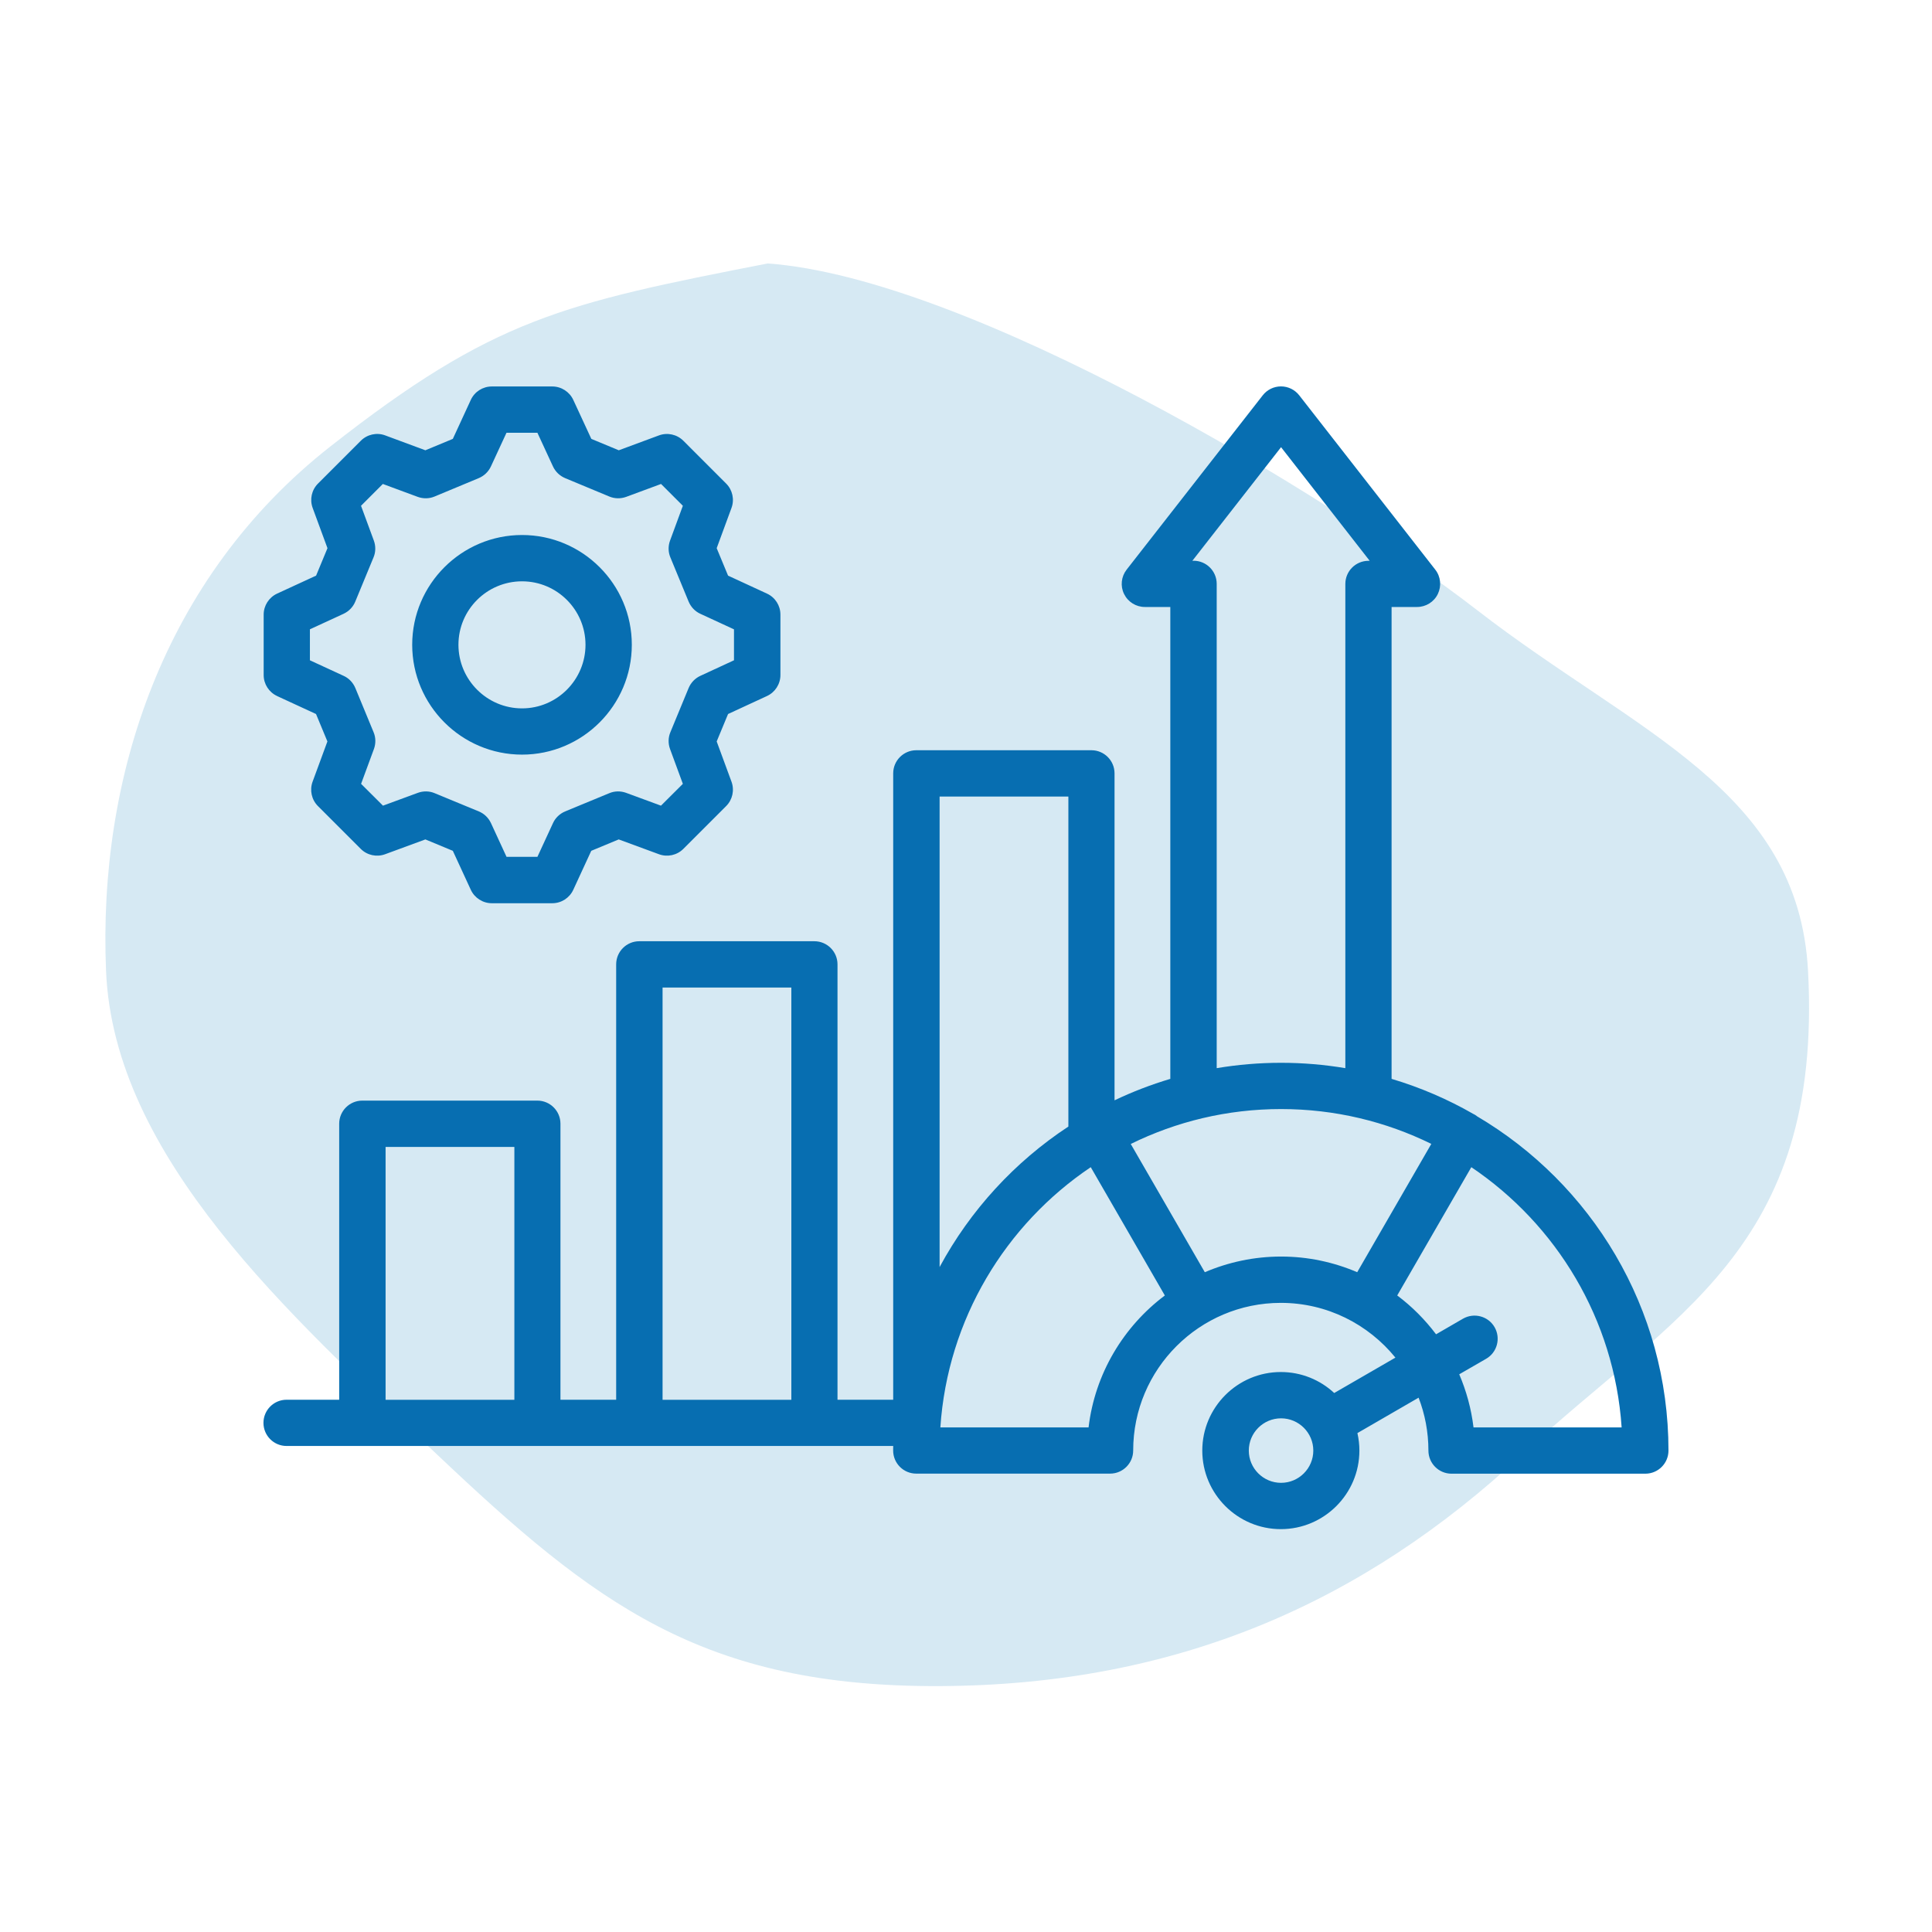 <svg xmlns="http://www.w3.org/2000/svg" width="110" height="110" viewBox="0 0 110 110" fill="none"><path fill-rule="evenodd" clip-rule="evenodd" d="M43.71 15C55.201 15.835 75.609 28.166 84.114 34.749C93.141 41.735 102.392 44.947 102.942 55.282C103.79 71.209 95.148 74.889 86.688 82.786C77.635 91.237 67.017 95.936 53.53 95.999C40.005 96.063 33.862 91.314 24.855 82.786C16.491 74.866 6.484 65.892 6.038 55.282C5.576 44.285 9.272 32.907 18.811 25.418C28.091 18.134 32.038 17.279 43.71 15Z" fill="#D6E9F3"></path><path d="M15.774 39.629L17.993 40.653L18.641 42.215L17.797 44.508C17.622 44.989 17.739 45.531 18.102 45.895L20.54 48.332C20.903 48.696 21.442 48.813 21.926 48.637L24.219 47.793L25.782 48.442L26.805 50.66C27.02 51.125 27.489 51.426 28 51.426H31.446C31.961 51.426 32.426 51.125 32.641 50.66L33.664 48.442L35.227 47.793L37.52 48.637C38 48.813 38.543 48.696 38.907 48.332L41.344 45.895C41.707 45.531 41.825 44.992 41.649 44.508L40.805 42.215L41.453 40.653L43.668 39.629C44.133 39.414 44.434 38.946 44.434 38.434V34.992C44.434 34.481 44.137 34.012 43.668 33.797L41.453 32.774L40.805 31.211L41.649 28.918C41.825 28.438 41.707 27.895 41.344 27.532L38.907 25.094C38.543 24.731 38 24.613 37.52 24.789L35.231 25.637L33.668 24.988L32.641 22.77C32.426 22.305 31.957 22.004 31.446 22.004H28C27.489 22.004 27.02 22.301 26.805 22.77L25.782 24.988L24.219 25.637L21.93 24.789C21.45 24.61 20.907 24.731 20.544 25.094L18.106 27.532C17.743 27.895 17.625 28.434 17.801 28.918L18.645 31.211L17.997 32.774L15.778 33.797C15.313 34.012 15.012 34.481 15.012 34.992V38.434C15.012 38.949 15.313 39.414 15.778 39.629H15.774ZM17.641 35.832L19.563 34.946C19.864 34.805 20.102 34.559 20.227 34.254L21.266 31.738C21.395 31.434 21.399 31.09 21.286 30.781L20.555 28.797L21.797 27.555L23.782 28.289C24.094 28.402 24.438 28.399 24.743 28.27L27.258 27.223C27.563 27.094 27.809 26.86 27.95 26.559L28.837 24.641H30.598L31.485 26.559C31.625 26.86 31.872 27.094 32.176 27.223L34.692 28.27C35.001 28.399 35.344 28.402 35.653 28.289L37.637 27.555L38.879 28.797L38.149 30.781C38.036 31.09 38.04 31.434 38.169 31.738L39.208 34.254C39.337 34.559 39.571 34.809 39.872 34.946L41.79 35.832V37.594L39.872 38.481C39.571 38.621 39.337 38.867 39.208 39.172L38.169 41.688C38.04 41.992 38.036 42.336 38.149 42.645L38.879 44.629L37.633 45.871L35.649 45.141C35.336 45.028 34.997 45.031 34.692 45.16L32.176 46.199C31.872 46.328 31.622 46.563 31.485 46.864L30.598 48.785H28.84L27.954 46.864C27.813 46.563 27.567 46.324 27.262 46.199L24.747 45.16C24.442 45.031 24.098 45.028 23.79 45.141L21.805 45.871L20.559 44.629L21.29 42.645C21.403 42.332 21.399 41.992 21.27 41.688L20.231 39.172C20.102 38.867 19.868 38.617 19.567 38.481L17.645 37.594V35.836L17.641 35.832ZM29.723 42.965C33.168 42.965 35.973 40.16 35.973 36.711C35.973 33.262 33.168 30.461 29.723 30.461C26.278 30.461 23.469 33.266 23.469 36.711C23.469 40.156 26.274 42.965 29.723 42.965ZM29.723 33.098C31.715 33.098 33.336 34.719 33.336 36.711C33.336 38.703 31.715 40.332 29.723 40.332C27.731 40.332 26.102 38.707 26.102 36.711C26.102 34.715 27.727 33.098 29.723 33.098ZM84.086 63.543C84.051 63.515 84.012 63.492 83.973 63.469C83.945 63.453 83.914 63.437 83.883 63.422C82.43 62.586 80.867 61.914 79.231 61.426V34.559H80.68C81.184 34.559 81.645 34.273 81.864 33.82C82.082 33.367 82.028 32.828 81.719 32.434L73.973 22.508C73.723 22.188 73.34 22 72.934 22C72.527 22 72.145 22.188 71.895 22.508L64.145 32.434C63.836 32.832 63.777 33.367 64 33.82C64.223 34.273 64.68 34.559 65.184 34.559H66.633V61.426C65.535 61.754 64.477 62.16 63.457 62.648V44.031C63.457 43.305 62.867 42.715 62.141 42.715H52.172C51.445 42.715 50.855 43.305 50.855 44.031V79.695H47.684V54.906C47.684 54.18 47.094 53.59 46.367 53.59H36.398C35.672 53.59 35.082 54.18 35.082 54.906V79.695H31.91V63.98C31.91 63.254 31.32 62.664 30.594 62.664H20.629C19.902 62.664 19.312 63.254 19.312 63.98V79.695H16.316C15.59 79.695 15 80.285 15 81.012C15 81.738 15.59 82.328 16.316 82.328H50.855C50.855 82.414 50.852 82.5 50.852 82.586C50.852 83.312 51.441 83.902 52.168 83.902H63.203C63.929 83.902 64.519 83.312 64.519 82.586C64.519 77.949 68.289 74.18 72.925 74.18C75.558 74.18 77.906 75.398 79.449 77.297L75.965 79.312C75.168 78.57 74.097 78.117 72.925 78.117C70.461 78.117 68.453 80.125 68.453 82.59C68.453 85.055 70.46 87.063 72.925 87.063C75.39 87.063 77.398 85.055 77.398 82.59C77.398 82.246 77.359 81.914 77.285 81.594L80.769 79.578C81.129 80.512 81.328 81.527 81.328 82.59C81.328 83.317 81.918 83.906 82.644 83.906H93.679C94.406 83.906 94.996 83.317 94.996 82.59C94.996 74.481 90.601 67.383 84.074 63.543L84.086 63.543ZM72.938 84.426C71.926 84.426 71.102 83.602 71.102 82.59C71.102 81.578 71.926 80.754 72.938 80.754C73.95 80.754 74.774 81.578 74.774 82.59C74.774 83.602 73.95 84.426 72.938 84.426ZM67.954 31.93H67.887L72.938 25.461L77.985 31.93H77.915C77.188 31.93 76.598 32.52 76.598 33.246V60.816C75.407 60.617 74.184 60.511 72.938 60.511C71.692 60.511 70.465 60.617 69.274 60.816V33.242C69.274 32.516 68.684 31.926 67.958 31.926L67.954 31.93ZM60.829 45.352V64.141C57.77 66.153 55.243 68.906 53.497 72.141V45.352H60.829ZM37.724 56.227H45.056V79.7H37.724V56.227ZM21.954 65.301H29.286V79.699H21.954V65.301ZM61.974 81.27H53.54C53.954 75.106 57.255 69.715 62.103 66.454L66.321 73.759C63.97 75.524 62.341 78.208 61.978 81.274L61.974 81.27ZM68.599 72.438L64.38 65.133C66.966 63.86 69.868 63.145 72.939 63.145C76.009 63.145 78.911 63.86 81.493 65.129L77.274 72.434C75.942 71.864 74.478 71.543 72.939 71.543C71.399 71.543 69.935 71.864 68.599 72.434V72.438ZM83.896 81.27C83.767 80.207 83.489 79.196 83.083 78.247L84.614 77.364C85.243 77.001 85.458 76.196 85.095 75.563C84.732 74.934 83.927 74.719 83.294 75.082L81.763 75.969C81.134 75.133 80.392 74.387 79.552 73.758L83.771 66.454C88.615 69.719 91.915 75.106 92.329 81.27L83.896 81.27Z" fill="#076EB1"></path></svg>